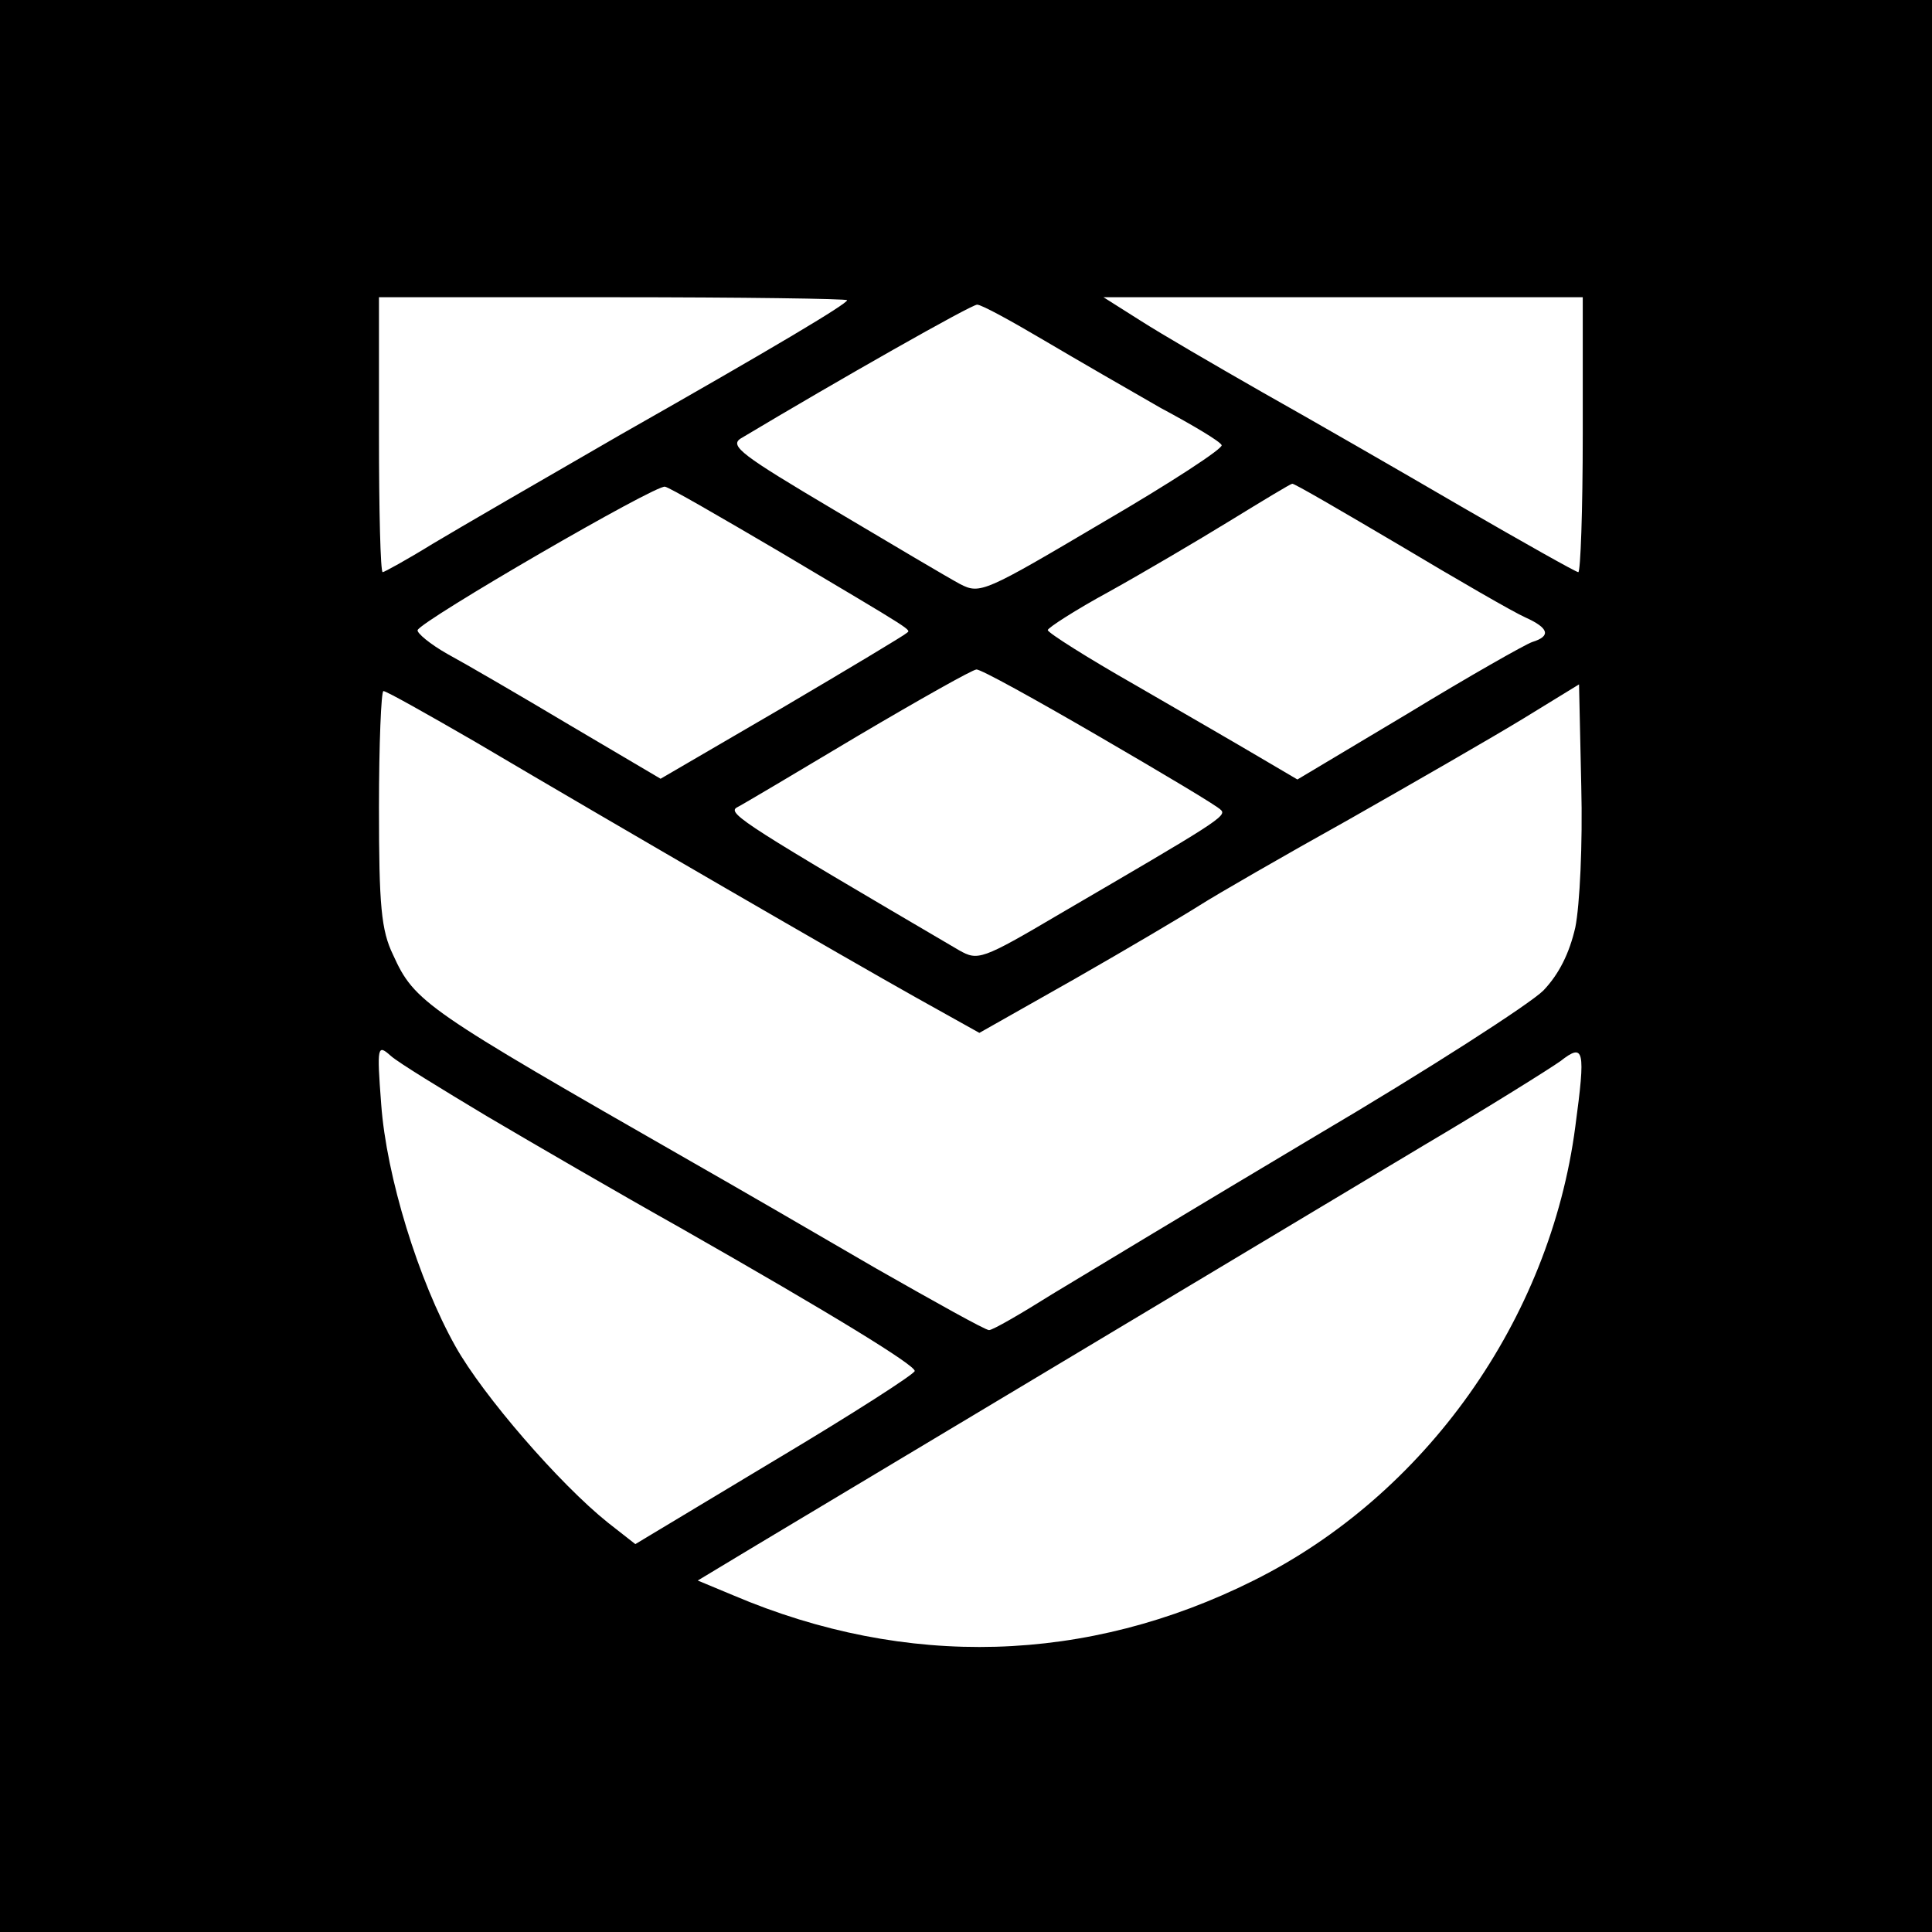 <?xml version="1.0" standalone="no"?>
<!DOCTYPE svg PUBLIC "-//W3C//DTD SVG 20010904//EN"
 "http://www.w3.org/TR/2001/REC-SVG-20010904/DTD/svg10.dtd">
<svg version="1.0" xmlns="http://www.w3.org/2000/svg"
 width="260pt" height="260pt" viewBox="0 0 260 260"
 preserveAspectRatio="xMidYMid meet">
<g transform="translate(0,260) scale(0.1,-0.1)"
fill="#000000" stroke="none">
<path d="M0 1300 l0 -1300 1300 0 1300 0 0 1300 0 1300 -1300 0 -1300 0 0
-1300z m1140 896 c0 -5 -99 -64 -305 -181 -104 -60 -218 -126 -253 -147 -34
-21 -65 -38 -67 -38 -3 0 -5 83 -5 185 l0 185 315 0 c173 0 315 -2 315 -4z
m990 -181 c0 -102 -3 -185 -6 -185 -3 0 -74 40 -157 88 -84 49 -204 118 -268
154 -63 36 -137 79 -165 97 l-49 31 323 0 322 0 0 -185z m-725 127 c44 -26
115 -67 157 -91 43 -23 80 -45 82 -50 3 -4 -69 -51 -160 -104 -159 -94 -165
-97 -192 -83 -15 8 -91 53 -170 100 -123 73 -141 86 -125 96 132 79 310 180
318 180 6 0 46 -22 90 -48z m-355 -285 c185 -110 176 -104 170 -109 -3 -3 -78
-48 -168 -101 l-163 -95 -122 72 c-67 40 -141 83 -165 96 -23 13 -41 28 -40
32 5 13 322 197 333 193 6 -1 75 -41 155 -88z m834 9 c77 -46 153 -90 169 -97
31 -14 35 -25 9 -33 -9 -3 -85 -46 -167 -96 l-149 -89 -51 30 c-27 16 -103 60
-167 97 -65 37 -117 70 -118 74 0 3 37 27 83 52 45 25 118 68 162 95 44 27 82
50 84 50 2 1 67 -37 145 -83z m-405 -257 c86 -50 160 -94 164 -99 9 -8 -8 -18
-217 -140 -105 -62 -110 -63 -135 -49 -283 166 -312 184 -300 192 8 4 82 48
164 97 83 49 154 89 159 89 5 1 79 -40 165 -90z m641 -257 c-8 -35 -22 -63
-43 -85 -18 -18 -156 -107 -307 -196 -151 -90 -310 -186 -353 -212 -43 -27
-81 -49 -86 -49 -5 0 -73 38 -152 83 -79 46 -191 111 -249 144 -358 205 -372
214 -401 278 -16 33 -19 66 -19 198 0 86 3 157 6 157 4 0 59 -31 123 -68 198
-117 502 -293 593 -344 l86 -48 129 73 c70 40 146 85 168 99 22 14 112 66 200
115 88 50 194 111 235 136 l75 46 3 -137 c2 -78 -2 -160 -8 -190z m-1465 -254
c61 -36 178 -104 260 -150 209 -119 316 -185 316 -193 0 -4 -84 -58 -188 -120
l-188 -113 -37 29 c-65 52 -168 171 -205 237 -50 89 -93 229 -100 326 -6 79
-5 81 13 65 10 -9 69 -45 129 -81z m1465 -14 c-34 -260 -202 -496 -433 -611
-224 -112 -467 -119 -700 -20 l-48 20 78 47 c87 52 651 390 898 538 88 52 171
104 185 114 32 25 34 16 20 -88z"/>
</g>
</svg>
